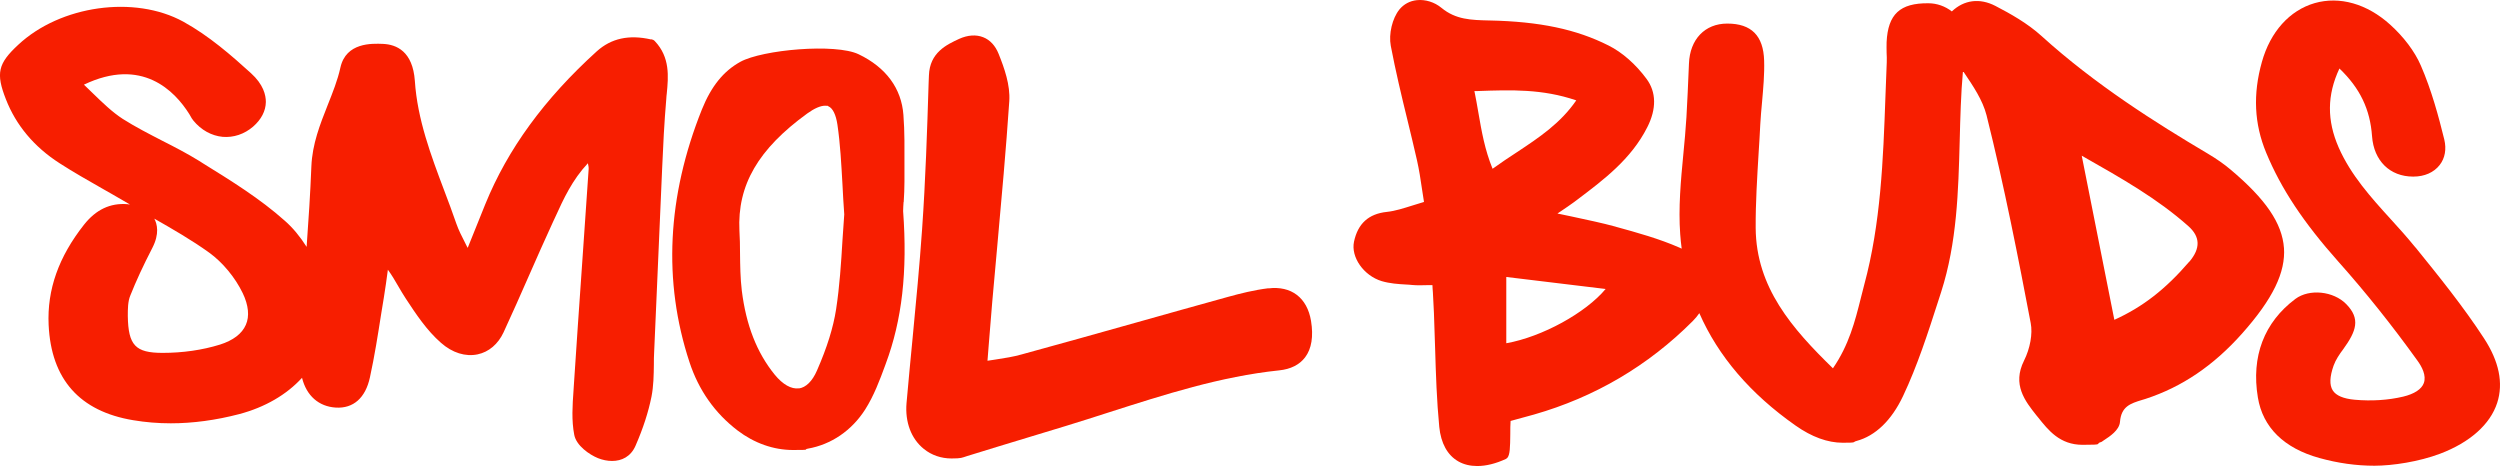 <?xml version="1.0" encoding="UTF-8"?>
<svg xmlns="http://www.w3.org/2000/svg" version="1.1" viewBox="0 0 1686.1 314.3">
  <defs>
    <style>
      .cls-1 {
        fill: #f71e00;
      }
    </style>
  </defs>
  <!-- Generator: Adobe Illustrator 28.7.1, SVG Export Plug-In . SVG Version: 1.2.0 Build 142)  -->
  <g>
    <g id="Layer_1">
      <g>
        <path class="cls-1" d="M609.5,136.2c.3-4.7.5-9.1.5-13.7,0-3.5,0-7.1,0-10.6,0-11.3.2-23-.7-34.4-1.3-17.9-11.8-32.1-30.2-40.9-15.6-7.5-64.9-3.1-79.8,5.1-11.4,6.3-19.6,16.5-25.9,32.1-23.5,58.7-26.3,116-8.4,170.4,6.2,18.9,17.1,34.4,32.4,46.1,11.3,8.6,24.3,13.2,37.4,13.2s6.7-.3,10-.9c15.9-2.8,29.6-12.2,38.7-26.4,5.9-9.3,9.8-19.7,13.5-29.8l.4-1.1c11-29.5,14.7-62.2,11.7-102.9,0-2.1.2-4.1.3-6.1ZM538.8,261.9c-5.1.7-10.9-2.6-16.3-9.2-12.1-14.9-19.3-33.4-22.2-56.7-1-8.3-1.1-17-1.2-25.4,0-4.9-.1-10-.4-15-1.5-30.8,12.7-55.1,45.8-79.1,4.7-3.4,8.9-5.2,11.9-5.2s1.6.1,2.3.4c2.9,1.2,5.1,5.6,6.1,12.4,1.9,12.9,2.6,26.3,3.4,40.4.3,6.5.7,13.1,1.2,20.1-.4,5.6-.8,11.3-1.2,17.4-.9,15.2-1.9,30.9-4.3,46.6-1.9,12.3-6.1,25.8-12.9,41.3-3.1,7.2-7.5,11.5-12.3,12.1Z"/>
        <path class="cls-1" d="M1675.2,228c-13.9-21.3-30.2-41.5-46-61l-.3-.3c-5.3-6.5-11-12.9-16.6-19-13.2-14.5-26.8-29.6-35-48.2-8-18.3-7.9-35.4.5-53.3,13.9,13.3,20.7,27.5,22,45.7,1.2,16.5,12,27.2,27.7,27.2,0,0,.1,0,.2,0,7.5,0,13.8-2.8,17.7-7.8,3.6-4.6,4.7-10.7,3.1-17.3-3.8-15.4-8.6-33.3-15.8-49.8-4.1-9.5-11.5-19.3-20.7-27.6-15.6-14.1-34.1-19.3-50.9-14.5-16.9,4.9-29.9,19.3-35.6,39.7-6.1,21.7-5.2,41.7,2.9,61.2,10.1,24.4,25.2,47.1,48.8,73.6,18.2,20.4,36.1,42.8,53.2,66.6,3,4.1,6.2,10.1,4.3,15.2-1.5,4.1-6.4,7.3-13.9,9.1-10.1,2.4-21.3,3.1-32.7,2.1-7.6-.7-12.6-2.8-14.8-6.3-2.3-3.6-2.1-9.2.6-16.8,1.4-3.9,4-7.7,6.4-10.9,9-12.4,11.8-20.6,2.1-30.5-8.6-8.8-24.9-10.5-34.3-3.5-21.1,15.8-29.9,38.8-25.3,66.5,3.3,20.1,17.6,34.2,41.5,40.8,12.6,3.5,24.9,5.2,37.1,5.2s30-2.7,44.3-8.1c20.1-7.6,33.8-19.8,38.5-34.3,4.3-13.3,1.3-28-9-43.7Z"/>
        <path class="cls-1" d="M1540.4,167.3c-1.2-16.7-12.3-33-36.1-53-4.4-3.7-9.4-7.2-15.3-10.7-35.1-20.8-75.9-46.5-112.2-79.4-9.5-8.6-21-15-31-20.2-10.6-5.5-21.2-4.1-29.4,3.7-4.5-3.5-10.1-5.5-15.8-5.5-19.2-.2-27.3,7.4-28.2,26.2-.1,2.4,0,4.8,0,7.1.1,2.2.2,4.4.1,6.5-.3,7.8-.6,15.8-.9,23.5-1.5,41.9-3.1,85.2-14.3,126.6-.8,3-1.6,6-2.3,9-3.9,15.6-8,31.6-18.8,47.3-27.5-26.8-51.8-54.5-52.1-94.6-.1-16.9,1-34.2,2-50.9.4-6.2.8-12.6,1.1-19,.3-5,.7-10.1,1.2-15.1.8-9.2,1.7-18.7,1.4-28-.5-16.7-8.6-24.9-24.8-24.9h-.1c-15,0-25.2,10.6-25.8,27-.6,14.6-1.1,25.7-1.7,36.1-.5,8.3-1.3,16.9-2.1,25.1-1.7,17.7-3.4,36-2.1,53.9.2,3.3.6,6.5,1,9.7-.5-.2-1-.5-1.5-.7-13.7-6-28.5-10.1-42.7-14l-.6-.2c-9.2-2.5-18.4-4.4-29-6.7-3.2-.7-6.5-1.4-10-2.1.7-.5,1.4-1,2.1-1.4,3.7-2.5,6.4-4.3,9.1-6.3l2-1.5c17.9-13.5,36.5-27.4,47.4-49,6.3-12.4,6.1-23.7-.5-32.6-7.3-9.9-16.4-17.9-25.6-22.5-21.8-11-46.5-16.2-80.3-16.9h-.3c-12-.3-22.4-.5-32.1-8.5-4.7-3.9-10.9-5.8-16.6-5.2-4.8.5-8.8,2.7-11.8,6.3-4.8,6-7.3,16.5-5.8,24.5,3.2,16.8,7.2,33.6,11.2,49.9,2.2,9,4.4,18.2,6.5,27.4,1.4,6.2,2.4,12.7,3.4,19.6.4,2.7.8,5.5,1.3,8.4-2.6.8-5.1,1.6-7.5,2.3-6.4,2-11.9,3.8-17.5,4.4-12.4,1.3-19.6,7.9-22.2,20.1-2.2,10.4,6.5,22.9,18.7,26.6,5.4,1.6,11.1,2,16.6,2.3,1.3,0,2.6.2,3.9.3,3.4.3,6.9.2,10.6.1,1,0,2.1,0,3.1,0,0,1.6.2,3.2.3,4.8.3,4.8.5,9.3.7,13.8.3,8,.6,16.1.8,23.9.5,17.4,1.1,35.5,2.8,53.1,1.1,11,5.5,19.1,12.9,23.3,3.7,2.1,8,3.1,12.7,3.1,5.9,0,12.5-1.6,19.4-4.8.3-.2.6-.4.9-.7,1.8-2.1,1.9-7,2-16.3,0-2.9,0-5.9.2-8.6,1.3-.4,2.7-.7,4-1.1,4-1.1,7.9-2.1,11.7-3.2,41-11.7,77.1-32.9,107.2-63.1,1.7-1.7,3.1-3.4,4.4-5.3,12.7,29,34.4,54.4,64.9,75.8,10.9,7.7,21.7,11.6,31.8,11.6s6.3-.4,9.3-1.2c12.7-3.4,23.6-13.8,31.4-30.3,9.7-20.5,16.8-42.6,23.7-64l2-6.2c10.7-33.3,11.6-68.1,12.5-101.8.4-15.5.8-31.5,2.2-47.2.2.2.3.5.5.7,6.3,9.3,12.8,18.9,15.4,29.1,12.1,48.3,21.7,97.7,29.8,140.2,1.4,7.2-.4,17.1-4.5,25.3-8.1,16.2.7,27.3,8.4,37l1,1.2c7,8.8,14.7,18.6,30.1,18.6s7.9-.6,12.5-1.9c.4-.1.7-.3,1-.6.2-.1.7-.5,1.2-.8,3.5-2.3,10-6.5,10.5-12.1.8-10.5,7.1-12.5,15-14.9.8-.2,1.6-.5,2.3-.7,24.5-8,45.8-22.4,65.1-44.1,20.7-23.3,29.4-41.2,28.2-57.9ZM1476.6,176.4c-16.1,18.7-31.4,30.6-50.6,39.3l-22-110.7c27.5,15.6,51.2,29.1,71.9,47.5,8.1,7.2,8.3,15,.7,24ZM1006.6,113.7c-5.2-12.8-7.3-24.9-9.5-37.6-.8-4.8-1.7-9.7-2.7-14.7.8,0,1.6,0,2.4,0,22.4-.8,43.5-1.5,66.3,6.3-10.7,15.5-25,25-40.1,35-5.4,3.5-10.9,7.2-16.3,11.1ZM1082.9,194.9c-13.4,16.1-42.8,32.3-67,36.6v-44.7l67,8.1Z"/>
        <path class="cls-1" d="M439.1,26.6c-15-3.4-26.9-.7-36.6,8-35.5,32.2-60.1,66-75.2,103.1-2.9,7.2-5.8,14.4-8.7,21.6l-3.1,7.7h-.2c-.6-1.1-1.2-2.3-1.7-3.4-2.2-4.3-4.3-8.4-5.8-12.7-2.6-7.5-5.4-15.1-8.2-22.4-8.9-23.6-18.1-48-19.8-73.9-1.4-20-12.4-24.6-21.5-25-7.5-.3-24.9-1-28.7,15.9-1.9,8.7-5.2,16.8-8.6,25.4-5.1,12.9-10.4,26.2-11,41.4-.7,18-1.9,36.2-3.2,54.2-4.3-6.8-9.3-12.9-14.7-17.6-16.8-15-36.4-27.1-55.3-38.8l-2.5-1.6c-8.1-5-16.6-9.4-24.9-13.6-8.9-4.6-18.1-9.3-26.6-14.7-7.1-4.6-13.5-10.8-20.3-17.4-1.9-1.9-3.9-3.8-5.9-5.7,39.1-18.7,61.2,4.1,71.1,19.9.2.4.5.8.7,1.2.5,1,1.2,2.1,2,3.1,5.2,6.4,12.3,10.3,19.8,11,7.3.6,14.6-1.8,20.5-6.9,5.5-4.8,8.5-10.5,8.6-16.6,0-4.7-1.6-11.8-10.1-19.5-13-11.8-28.3-25.2-45.6-34.7C90.7-3.4,40.8,3.6,12.3,30.2-1.4,42.9-2.9,49.4,4,67c6.8,17.4,18.9,32,36.2,43.1,9.3,6,19,11.5,28.3,16.8,4.9,2.8,9.9,5.6,14.8,8.5,1.4.8,2.9,1.7,4.3,2.5-.6,0-1.1-.1-1.7-.2-11.6-.9-21.2,3.7-29.2,13.8-17.2,21.8-25,43.9-23.9,67.6,1.7,36.7,20.9,58.3,57,64.3,8.3,1.4,16.7,2.1,25.4,2.1,14.9,0,30.4-2.1,46.1-6.2,17.4-4.6,32-13.1,42.4-24.5,3,12.1,11.3,19.4,22.8,20.1,11.8.7,20-6.5,23-20.4,3.1-14.2,5.4-28.8,7.6-42.9.6-3.7,1.2-7.4,1.8-11,1-6.2,1.9-12.5,2.7-18.7,2.7,3.7,4.9,7.5,7.1,11.3,1.6,2.7,3.2,5.5,5,8.2,6.9,10.5,14.1,21.4,23.7,29.8,7.7,6.8,16.5,9.5,24.7,7.8,7.6-1.6,13.8-6.9,17.5-14.8,5.9-12.8,11.7-25.8,17.2-38.4,5.2-11.9,10.7-24.2,16.2-36.2l1.5-3.2c5.6-12.3,11.4-25,22-36.3.4,1.8.6,3,.5,4.1-1.5,22.3-3.1,44.9-4.6,66.8-1.8,26-3.7,52.9-5.4,79.3l-.2,3.2c-.7,9.8-1.4,20,.5,29.8,1.4,7.3,10.3,13.4,16,15.7,3,1.2,6.3,1.9,9.5,1.9,6.5,0,12.6-2.9,15.8-10.2,5.2-11.9,8.7-22.8,10.8-33.2,1.4-7.2,1.5-14.5,1.6-21.6,0-2.9,0-5.8.2-8.7.6-13.7,1.2-27.4,1.8-41.2,1.2-27.1,2.4-55.2,3.6-82.8.6-14.2,1.4-30.6,2.8-46.8,0-1.1.2-2.2.3-3.3,1.1-11.4,2.3-24.4-8-35.3-.6-.7-1.4-1.1-2.3-1.3ZM103.8,147.3s0,0,0,0c12.6,7.2,25.5,14.6,37.3,23.1,9,6.5,17.5,16.7,22.6,27.3,3.9,8.1,4.7,15.6,2.1,21.4-2.6,6-8.6,10.5-17.4,13.3-11.9,3.7-25.2,5.6-38.7,5.6h0c-18.4,0-23.2-5.1-23.5-24.9,0-4.6,0-9.8,1.7-13.8,3.9-9.8,8.6-20,14.9-32.2,4.8-9.4,3.3-15.9,1.2-19.8Z"/>
        <path class="cls-1" d="M855.5,194.4c-9.8,1.2-19.2,3.6-27.2,5.8-20.9,5.8-42.1,11.7-62.6,17.5-25.2,7.1-51.3,14.4-76.9,21.4-5.3,1.5-11,2.4-17.5,3.4-1.7.3-3.5.5-5.3.8.3-3.5.6-6.9.8-10.2.8-10.2,1.6-19.9,2.4-29.4,1.1-12.6,2.3-25.4,3.4-37.8,2.9-32,5.9-65.1,8.1-97.7.7-10.9-3.3-22.2-7.2-31.9-2.2-5.5-5.8-9.4-10.4-11.2-4.8-1.9-10.4-1.5-16.2,1.1-8.4,3.9-19.9,9.2-20.4,24.7l-.2,5c-1,32.4-2.1,65.8-4.4,98.6-1.7,24.5-4.1,49.3-6.4,73.4-1.4,14.4-2.8,29.2-4.1,43.9-1.1,12.8,3.1,24.1,11.7,31,5.2,4.2,11.7,6.4,18.6,6.4s7-.5,10.5-1.6c14.1-4.4,28.4-8.7,42.2-12.9,8.2-2.5,16.5-5,24.7-7.5,9.7-3,19.6-6.1,29.1-9.2,36.9-11.8,75-24.1,114.4-28.2,7.9-.8,13.8-3.8,17.6-8.8,4.4-5.8,5.7-14.1,4-24.6-2.6-15.6-13.3-23.8-28.8-21.9Z"/>
      </g>
    </g>
  </g>
</svg>